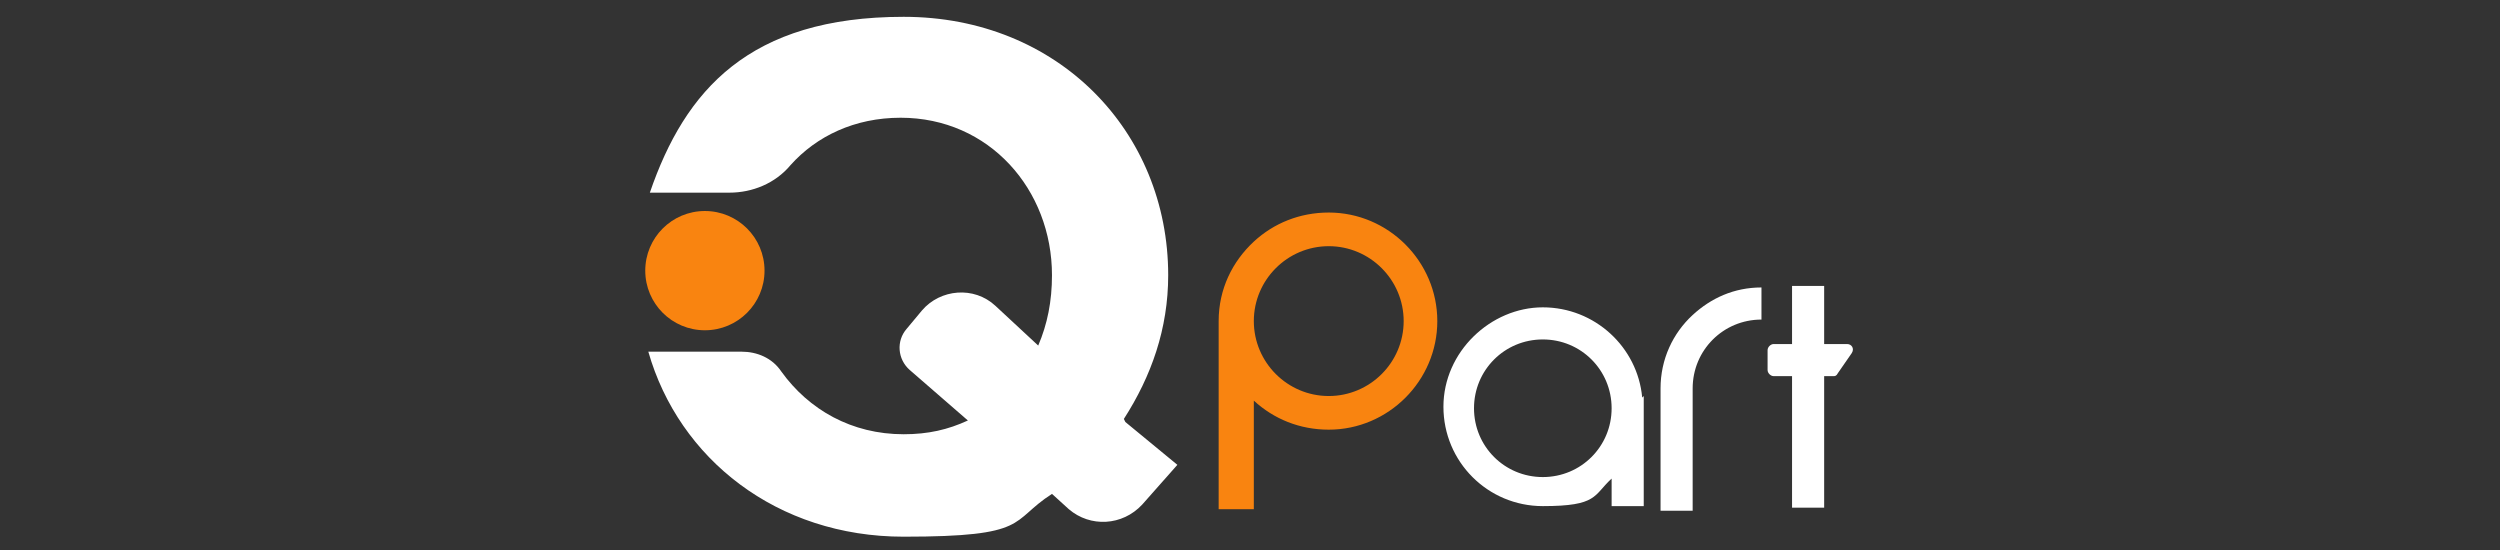 <svg xmlns="http://www.w3.org/2000/svg" id="Layer_1" data-name="Layer 1" viewBox="0 0 163.5 36"><rect x="0" y="0" width="163.5" height="36" fill="#333333" stroke="none"/><defs><style> .cls-1 { fill: #f98410; } .cls-1, .cls-2 { stroke-width: 0px; } .cls-2 { fill: #fff; } </style></defs><g><path class="cls-2" d="M73.5,27.4c1.8-2.8,2.9-5.9,2.9-9.4h0c0-9.4-7.2-16.9-17.3-16.9s-14.3,4.8-16.6,11.5h5.2c1.5,0,3-.6,4-1.8,1.7-1.9,4.2-3.1,7.2-3.1,5.8,0,9.9,4.7,9.9,10.3h0c0,1.7-.3,3.2-.9,4.6l-2.8-2.6c-1.4-1.3-3.6-1.1-4.8.3l-1,1.2c-.7.8-.6,2,.2,2.7l3.8,3.3c-1.3.6-2.6.9-4.2.9-3.4,0-6.2-1.6-8-4.1-.6-.9-1.6-1.3-2.6-1.3h-6.1c2,7,8.4,12.1,16.7,12.1s6.9-1,9.7-2.8l1.1,1c1.4,1.2,3.5,1.1,4.8-.3l2.3-2.6-3.4-2.8h0Z"></path><circle class="cls-1" cx="46.1" cy="17.7" r="3.9"></circle></g><path class="cls-1" d="M86.9,13.9c-1.9,0-3.6.7-4.9,1.9-1.4,1.3-2.3,3.1-2.3,5.2v12.3h2.3v-7.1c1.3,1.2,3,1.9,4.9,1.9,3.9,0,7.1-3.2,7.1-7.1s-3.2-7.1-7.1-7.1h0ZM86.9,25.9c-2.7,0-4.9-2.2-4.9-4.9s2.2-4.9,4.9-4.9,4.9,2.2,4.9,4.9-2.2,4.9-4.9,4.9Z"></path><path class="cls-2" d="M115.2,18.8v2.1c-2.5,0-4.5,2-4.5,4.5v8h-2.1v-8c0-1.9.8-3.6,2.1-4.8,1.2-1.1,2.7-1.8,4.5-1.8Z"></path><path class="cls-2" d="M107.4,26c-.3-3.3-3.1-5.9-6.5-5.9s-6.5,2.9-6.5,6.5,2.9,6.5,6.5,6.5,3.3-.7,4.5-1.8v1.8h2.1v-6.5c0-.2,0-.5,0-.7ZM100.9,31.2c-2.5,0-4.5-2-4.5-4.5s2-4.5,4.5-4.5,4.5,2,4.5,4.5-2,4.5-4.5,4.5Z"></path><path class="cls-2" d="M120.8,22.5h-1.5v-3.8h-2.1v3.8h-1.2c-.2,0-.4.2-.4.4v1.3c0,.2.2.4.4.4h1.2v8.6h2.1v-8.6h.6c.1,0,.2,0,.3-.2l.9-1.3c.2-.3,0-.6-.3-.6h0Z"></path></svg>